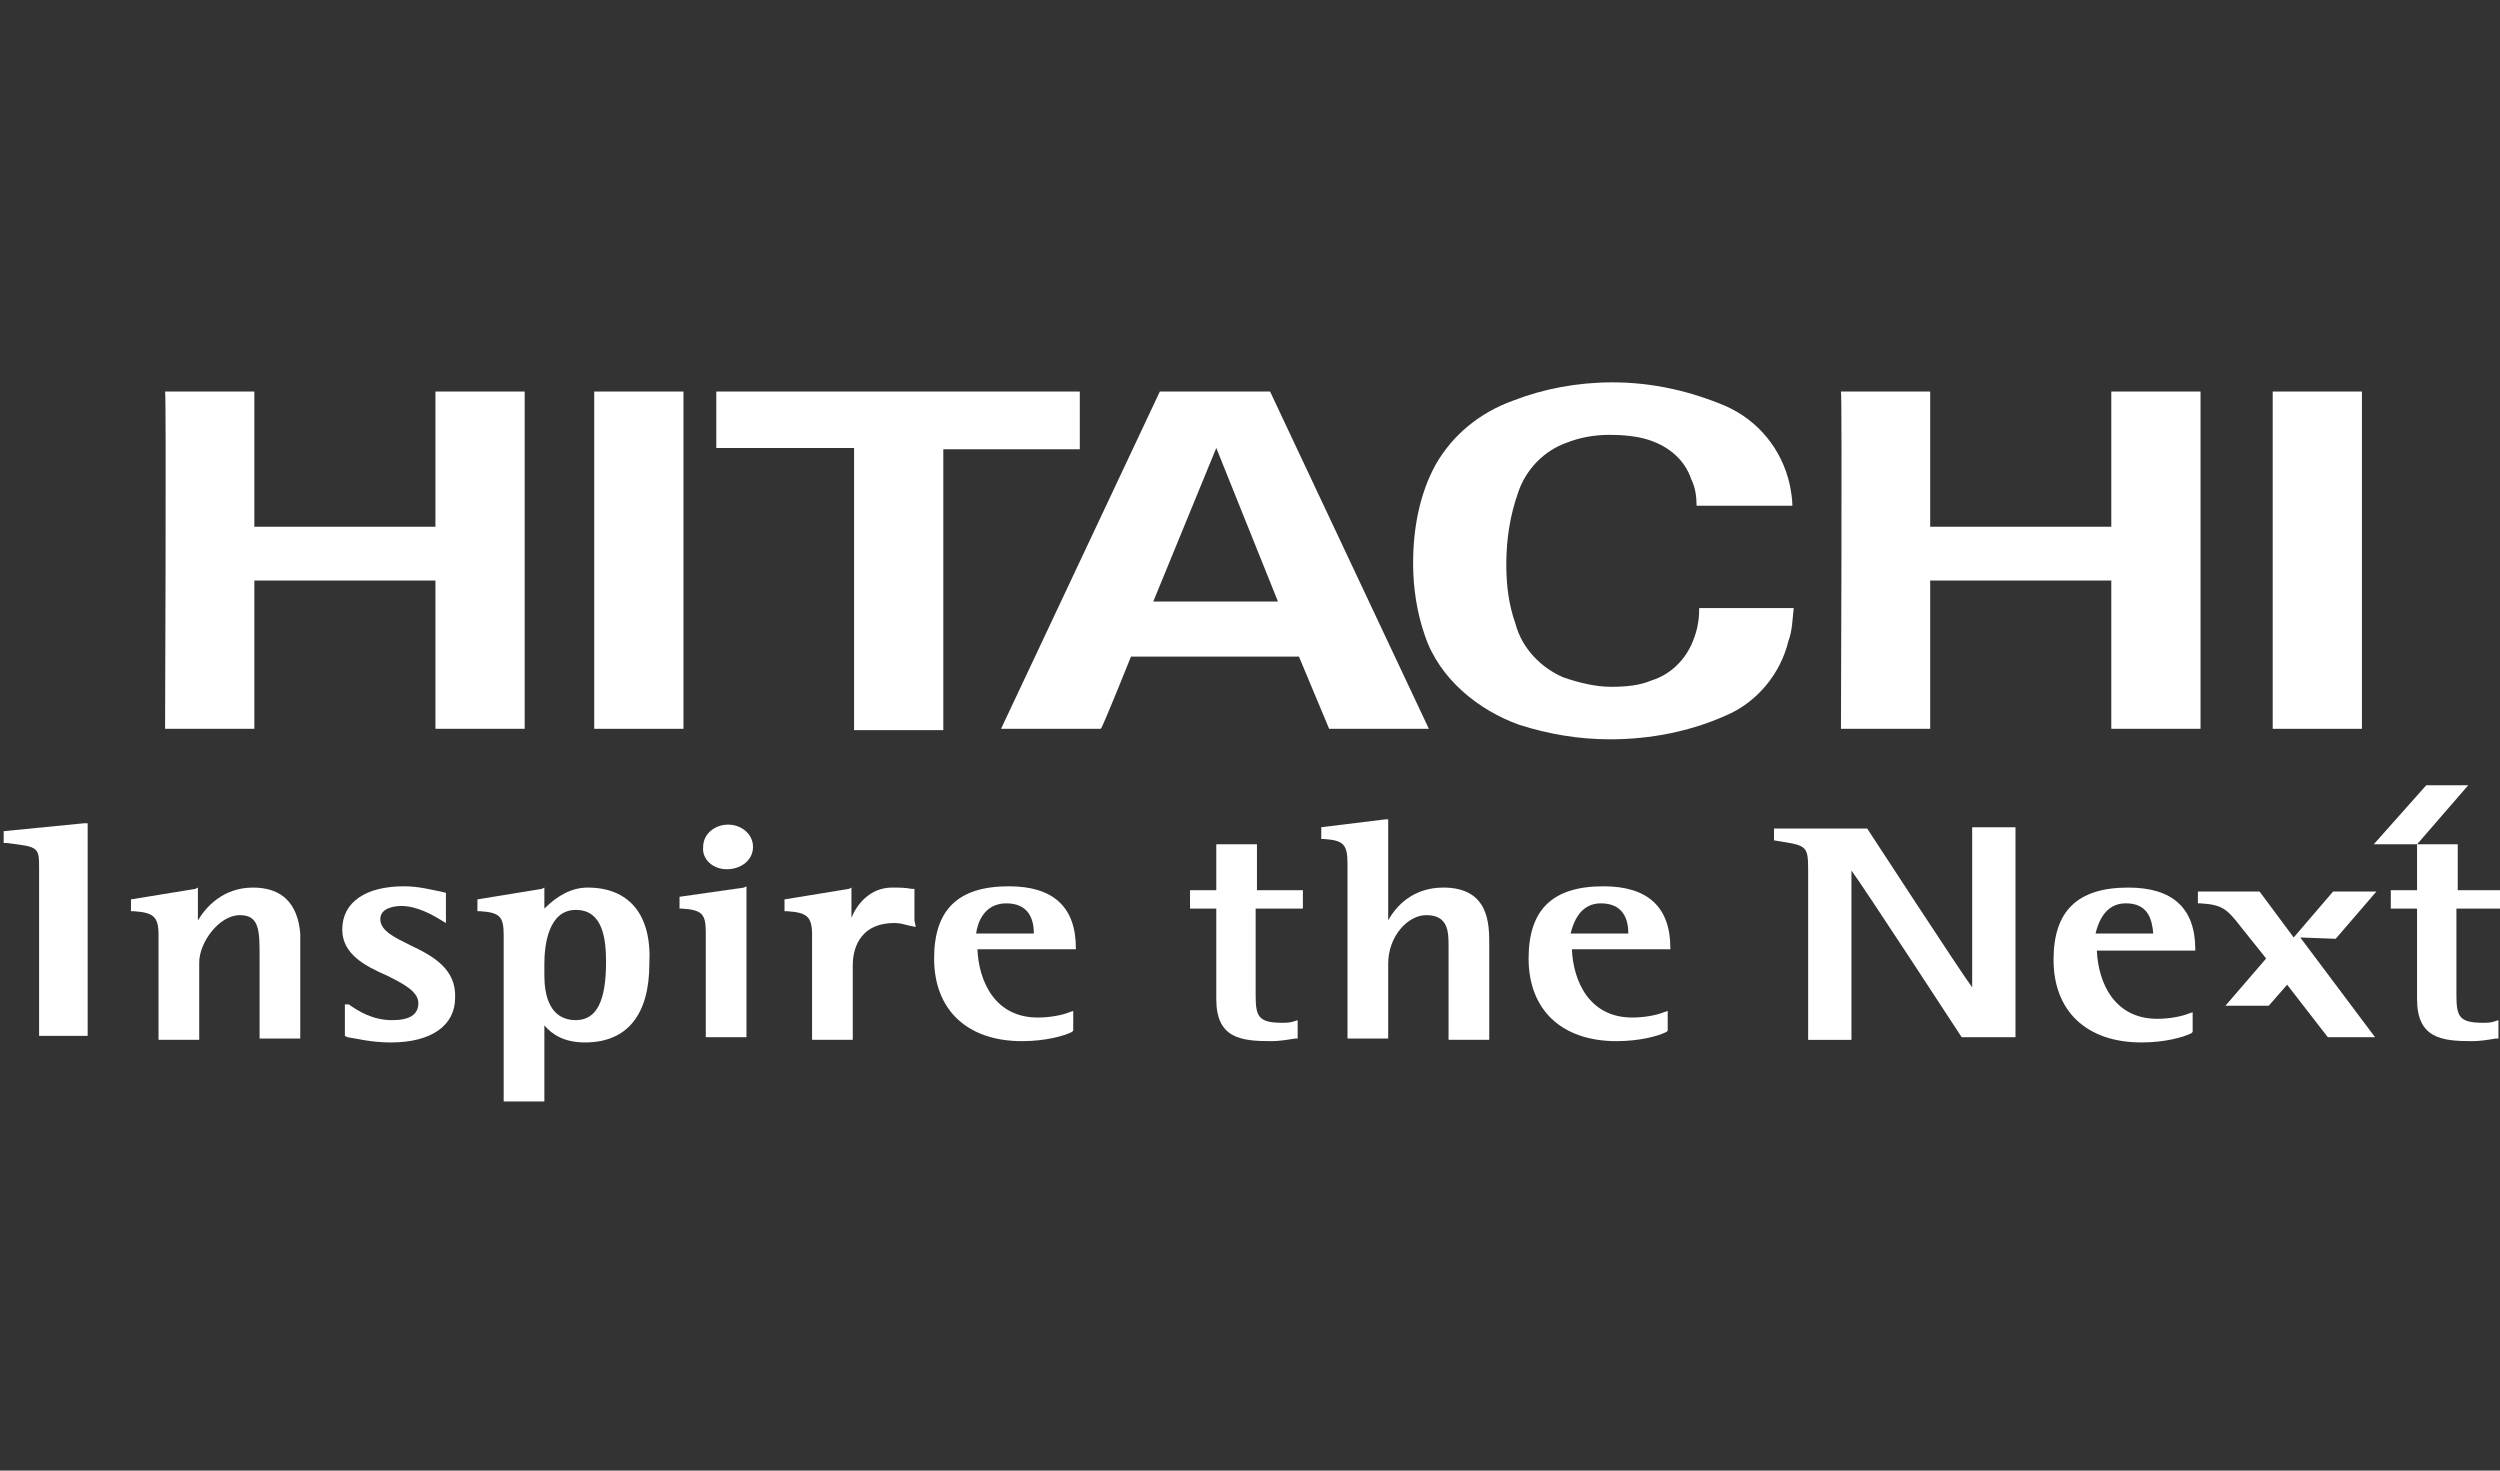 <svg width="170" height="100" viewBox="0 0 170 100" fill="none" xmlns="http://www.w3.org/2000/svg">
<rect x="0" y="0" width="170" height="100" fill="#333333" stroke="none"/>
<g clip-path="url(#clip0_7_2999)">
<path d="M131.253 26.625V35.817H143.568C143.568 35.906 143.568 26.625 143.568 26.625H149.636V49.559H143.568V39.475H131.253C131.253 39.565 131.253 49.559 131.253 49.559H125.185C125.185 49.559 125.274 26.625 125.185 26.625H131.253Z" fill="white"/>
<path d="M73.426 26.625C73.426 26.714 73.426 30.552 73.426 30.552H64.145V49.649H58.077V30.462H48.707V26.625H73.426Z" fill="white"/>
<path d="M97.163 49.559H90.381L88.329 44.651H76.906C76.906 44.651 74.943 49.559 74.853 49.559H68.071L78.869 26.625H86.365L97.163 49.559ZM82.707 30.462L78.423 40.903H86.901L82.707 30.462Z" fill="white"/>
<path d="M160.612 26.625H154.544V49.559H160.612V26.625Z" fill="white"/>
<path d="M17.295 26.625C17.295 26.625 17.295 35.906 17.295 35.817H29.61C29.61 35.906 29.61 26.625 29.61 26.625H35.678V49.559H29.61V39.475H17.295C17.295 39.565 17.295 49.559 17.295 49.559H11.226C11.226 49.559 11.316 26.625 11.226 26.625C11.137 26.625 17.295 26.625 17.295 26.625Z" fill="white"/>
<path d="M46.475 26.625H40.407V49.559H46.475V26.625Z" fill="white"/>
<path d="M96.895 43.223C96.36 41.706 96.092 40.011 96.092 38.315C96.092 35.906 96.538 33.585 97.609 31.622C98.769 29.57 100.643 28.052 102.874 27.249C104.927 26.446 107.247 26 109.657 26C112.423 26 115.011 26.625 117.331 27.606C119.562 28.588 121.168 30.551 121.704 32.961C121.793 33.407 121.882 33.942 121.882 34.389H115.368C115.368 33.764 115.279 33.139 115.011 32.604C114.565 31.265 113.494 30.373 112.155 29.927C111.352 29.659 110.371 29.57 109.478 29.57C108.407 29.57 107.426 29.748 106.533 30.105C105.016 30.64 103.767 31.89 103.231 33.496C102.696 35.013 102.428 36.619 102.428 38.404C102.428 39.832 102.607 41.171 103.053 42.42C103.499 44.115 104.838 45.454 106.355 46.079C107.426 46.436 108.496 46.703 109.567 46.703C110.549 46.703 111.531 46.614 112.334 46.257C113.494 45.9 114.475 45.008 115.011 43.848C115.368 43.045 115.546 42.331 115.546 41.349H121.972C121.882 42.152 121.882 42.866 121.615 43.58C121.079 45.811 119.473 47.774 117.331 48.667C114.922 49.737 112.245 50.273 109.478 50.273C107.336 50.273 105.284 49.916 103.321 49.291C100.554 48.31 97.877 46.168 96.895 43.223Z" fill="white"/>
<path d="M5.694 55.984L0.25 56.52V57.323H0.428C2.659 57.591 2.659 57.591 2.659 59.108V70.441H5.961V55.984H5.694Z" fill="white"/>
<path d="M17.206 60.355C15.153 60.355 13.993 61.694 13.457 62.586V60.355L13.279 60.445L8.906 61.159V61.962H9.085C10.423 62.051 10.78 62.319 10.78 63.568V70.707H13.547V65.442C13.547 64.103 14.885 62.23 16.313 62.23C17.652 62.23 17.652 63.3 17.652 65.085V70.618H20.418V63.479C20.24 61.426 19.169 60.355 17.206 60.355Z" fill="white"/>
<path d="M27.914 64.283C26.843 63.748 25.861 63.302 25.861 62.498C25.861 61.695 26.932 61.606 27.289 61.606C28.36 61.606 29.431 62.231 29.877 62.498L30.323 62.766V62.409V60.714L29.966 60.624C29.431 60.535 28.538 60.268 27.468 60.268C24.88 60.268 23.273 61.338 23.273 63.212C23.273 64.908 24.88 65.711 26.308 66.336C27.378 66.871 28.449 67.407 28.449 68.21C28.449 69.013 27.825 69.37 26.665 69.37C25.326 69.37 24.344 68.745 23.72 68.299H23.452V70.441L23.63 70.53C24.255 70.619 25.237 70.887 26.575 70.887C29.342 70.887 30.948 69.727 30.948 67.853C31.037 65.89 29.431 64.997 27.914 64.283Z" fill="white"/>
<path d="M39.961 60.355C38.891 60.355 37.909 60.891 37.017 61.783V60.355L36.838 60.445L32.465 61.159V61.962H32.644C33.982 62.051 34.25 62.319 34.25 63.568V74.901H37.017V69.725C37.552 70.35 38.355 70.886 39.783 70.886C42.639 70.886 44.156 69.012 44.156 65.531C44.334 62.14 42.728 60.355 39.961 60.355ZM39.158 61.873C41.032 61.873 41.211 63.925 41.211 65.442C41.211 68.03 40.586 69.369 39.158 69.369C37.373 69.369 37.017 67.673 37.017 66.335V65.531C37.017 64.282 37.284 61.873 39.158 61.873Z" fill="white"/>
<path d="M46.208 60.981V61.785H46.386C47.725 61.874 47.993 62.142 47.993 63.391V70.53H50.759V60.268L50.581 60.357L46.208 60.981Z" fill="white"/>
<path d="M49.42 59.108C50.402 59.108 51.205 58.484 51.205 57.591C51.205 56.699 50.402 56.074 49.51 56.074C48.617 56.074 47.814 56.699 47.814 57.591C47.725 58.394 48.439 59.108 49.42 59.108Z" fill="white"/>
<path d="M62.182 62.586V60.445H62.003C61.557 60.355 61.111 60.355 60.665 60.355C59.148 60.355 58.255 61.516 57.898 62.408V60.355L57.72 60.445L53.347 61.159V61.962H53.526C54.864 62.051 55.221 62.319 55.221 63.568V70.707H57.988V65.621C57.988 64.817 58.255 62.765 60.843 62.765C61.2 62.765 61.468 62.854 61.825 62.943L62.271 63.033L62.182 62.586Z" fill="white"/>
<path d="M73.158 64.462C73.158 61.695 71.641 60.268 68.607 60.268C65.127 60.268 63.52 61.874 63.52 65.176C63.52 68.656 65.751 70.798 69.499 70.798C71.106 70.798 72.355 70.441 72.891 70.173L72.98 70.084V68.745L72.712 68.835C72.266 69.013 71.463 69.192 70.57 69.192C67.626 69.192 66.555 66.693 66.465 64.551H73.158V64.462ZM68.429 61.428C69.946 61.428 70.303 62.499 70.303 63.48H66.376C66.465 62.766 66.912 61.428 68.429 61.428Z" fill="white"/>
<path d="M98.145 60.355C96.092 60.355 94.932 61.605 94.397 62.586V55.715H94.218L89.846 56.25V57.053H90.024C91.363 57.143 91.63 57.41 91.63 58.749V70.618H94.397V65.531C94.397 63.657 95.736 62.229 96.985 62.229C98.502 62.229 98.502 63.389 98.502 64.371V70.707H101.268V64.192C101.268 62.854 101.268 60.355 98.145 60.355Z" fill="white"/>
<path d="M113.583 64.462C113.583 61.695 112.066 60.268 109.032 60.268C105.552 60.268 103.945 61.874 103.945 65.176C103.945 68.656 106.176 70.798 109.924 70.798C111.531 70.798 112.78 70.441 113.315 70.173L113.405 70.084V68.745L113.137 68.835C112.691 69.013 111.888 69.192 110.995 69.192C108.05 69.192 106.979 66.693 106.89 64.551H113.583V64.462ZM108.853 61.428C110.371 61.428 110.727 62.499 110.727 63.48H106.801C106.979 62.766 107.426 61.428 108.853 61.428Z" fill="white"/>
<path d="M82.707 57.412V60.535H80.922V61.785H82.707V67.942C82.707 70.62 84.402 70.798 86.455 70.798C86.99 70.798 87.525 70.709 88.061 70.62H88.24V69.37L87.972 69.459C87.704 69.549 87.436 69.549 87.169 69.549C85.562 69.549 85.384 69.102 85.384 67.675V61.785H88.596V60.535H85.473V57.412H82.707Z" fill="white"/>
<path d="M136.786 56.252H134.108V67.139C133.484 66.336 126.969 56.341 126.969 56.341H120.633V57.144L121.169 57.234C122.864 57.501 122.954 57.59 122.954 59.197V70.709H125.898V59.197C126.523 60 133.394 70.53 133.394 70.53H137.053V56.252H136.786Z" fill="white"/>
<path d="M149.279 64.55C149.279 61.783 147.762 60.355 144.728 60.355C141.247 60.355 139.641 61.962 139.641 65.264C139.641 68.744 141.872 70.886 145.62 70.886C147.226 70.886 148.476 70.529 149.011 70.261L149.1 70.172V68.833L148.833 68.922C148.387 69.101 147.583 69.279 146.691 69.279C143.746 69.279 142.675 66.781 142.586 64.639H149.279V64.55ZM144.549 61.426C146.066 61.426 146.334 62.497 146.423 63.479H142.497C142.675 62.765 143.121 61.426 144.549 61.426Z" fill="white"/>
<path d="M164.36 57.412V60.535H162.575V61.785H164.36V67.942C164.36 70.62 166.056 70.798 168.108 70.798C168.643 70.798 169.179 70.709 169.714 70.62H169.893V69.37L169.625 69.459C169.357 69.549 169.09 69.549 168.822 69.549C167.216 69.549 167.037 69.102 167.037 67.675V61.785H170.16V60.535H167.126V57.412H164.36Z" fill="white"/>
<path d="M158.827 63.838L161.594 60.625H158.649L155.971 63.748L153.651 60.625H149.457V61.428H149.636C151.063 61.517 151.42 61.785 152.313 62.945L154.097 65.176L151.331 68.389H154.276L155.525 66.961L158.292 70.531H161.504L156.418 63.748L158.827 63.838Z" fill="white"/>
<path d="M164.36 57.412H161.416L164.985 53.397H167.841L164.36 57.412Z" fill="white"/>
</g>
<defs>
<clipPath id="clip0_7_2999">
<rect width="170" height="100" fill="white"/>
</clipPath>
</defs>
</svg>

